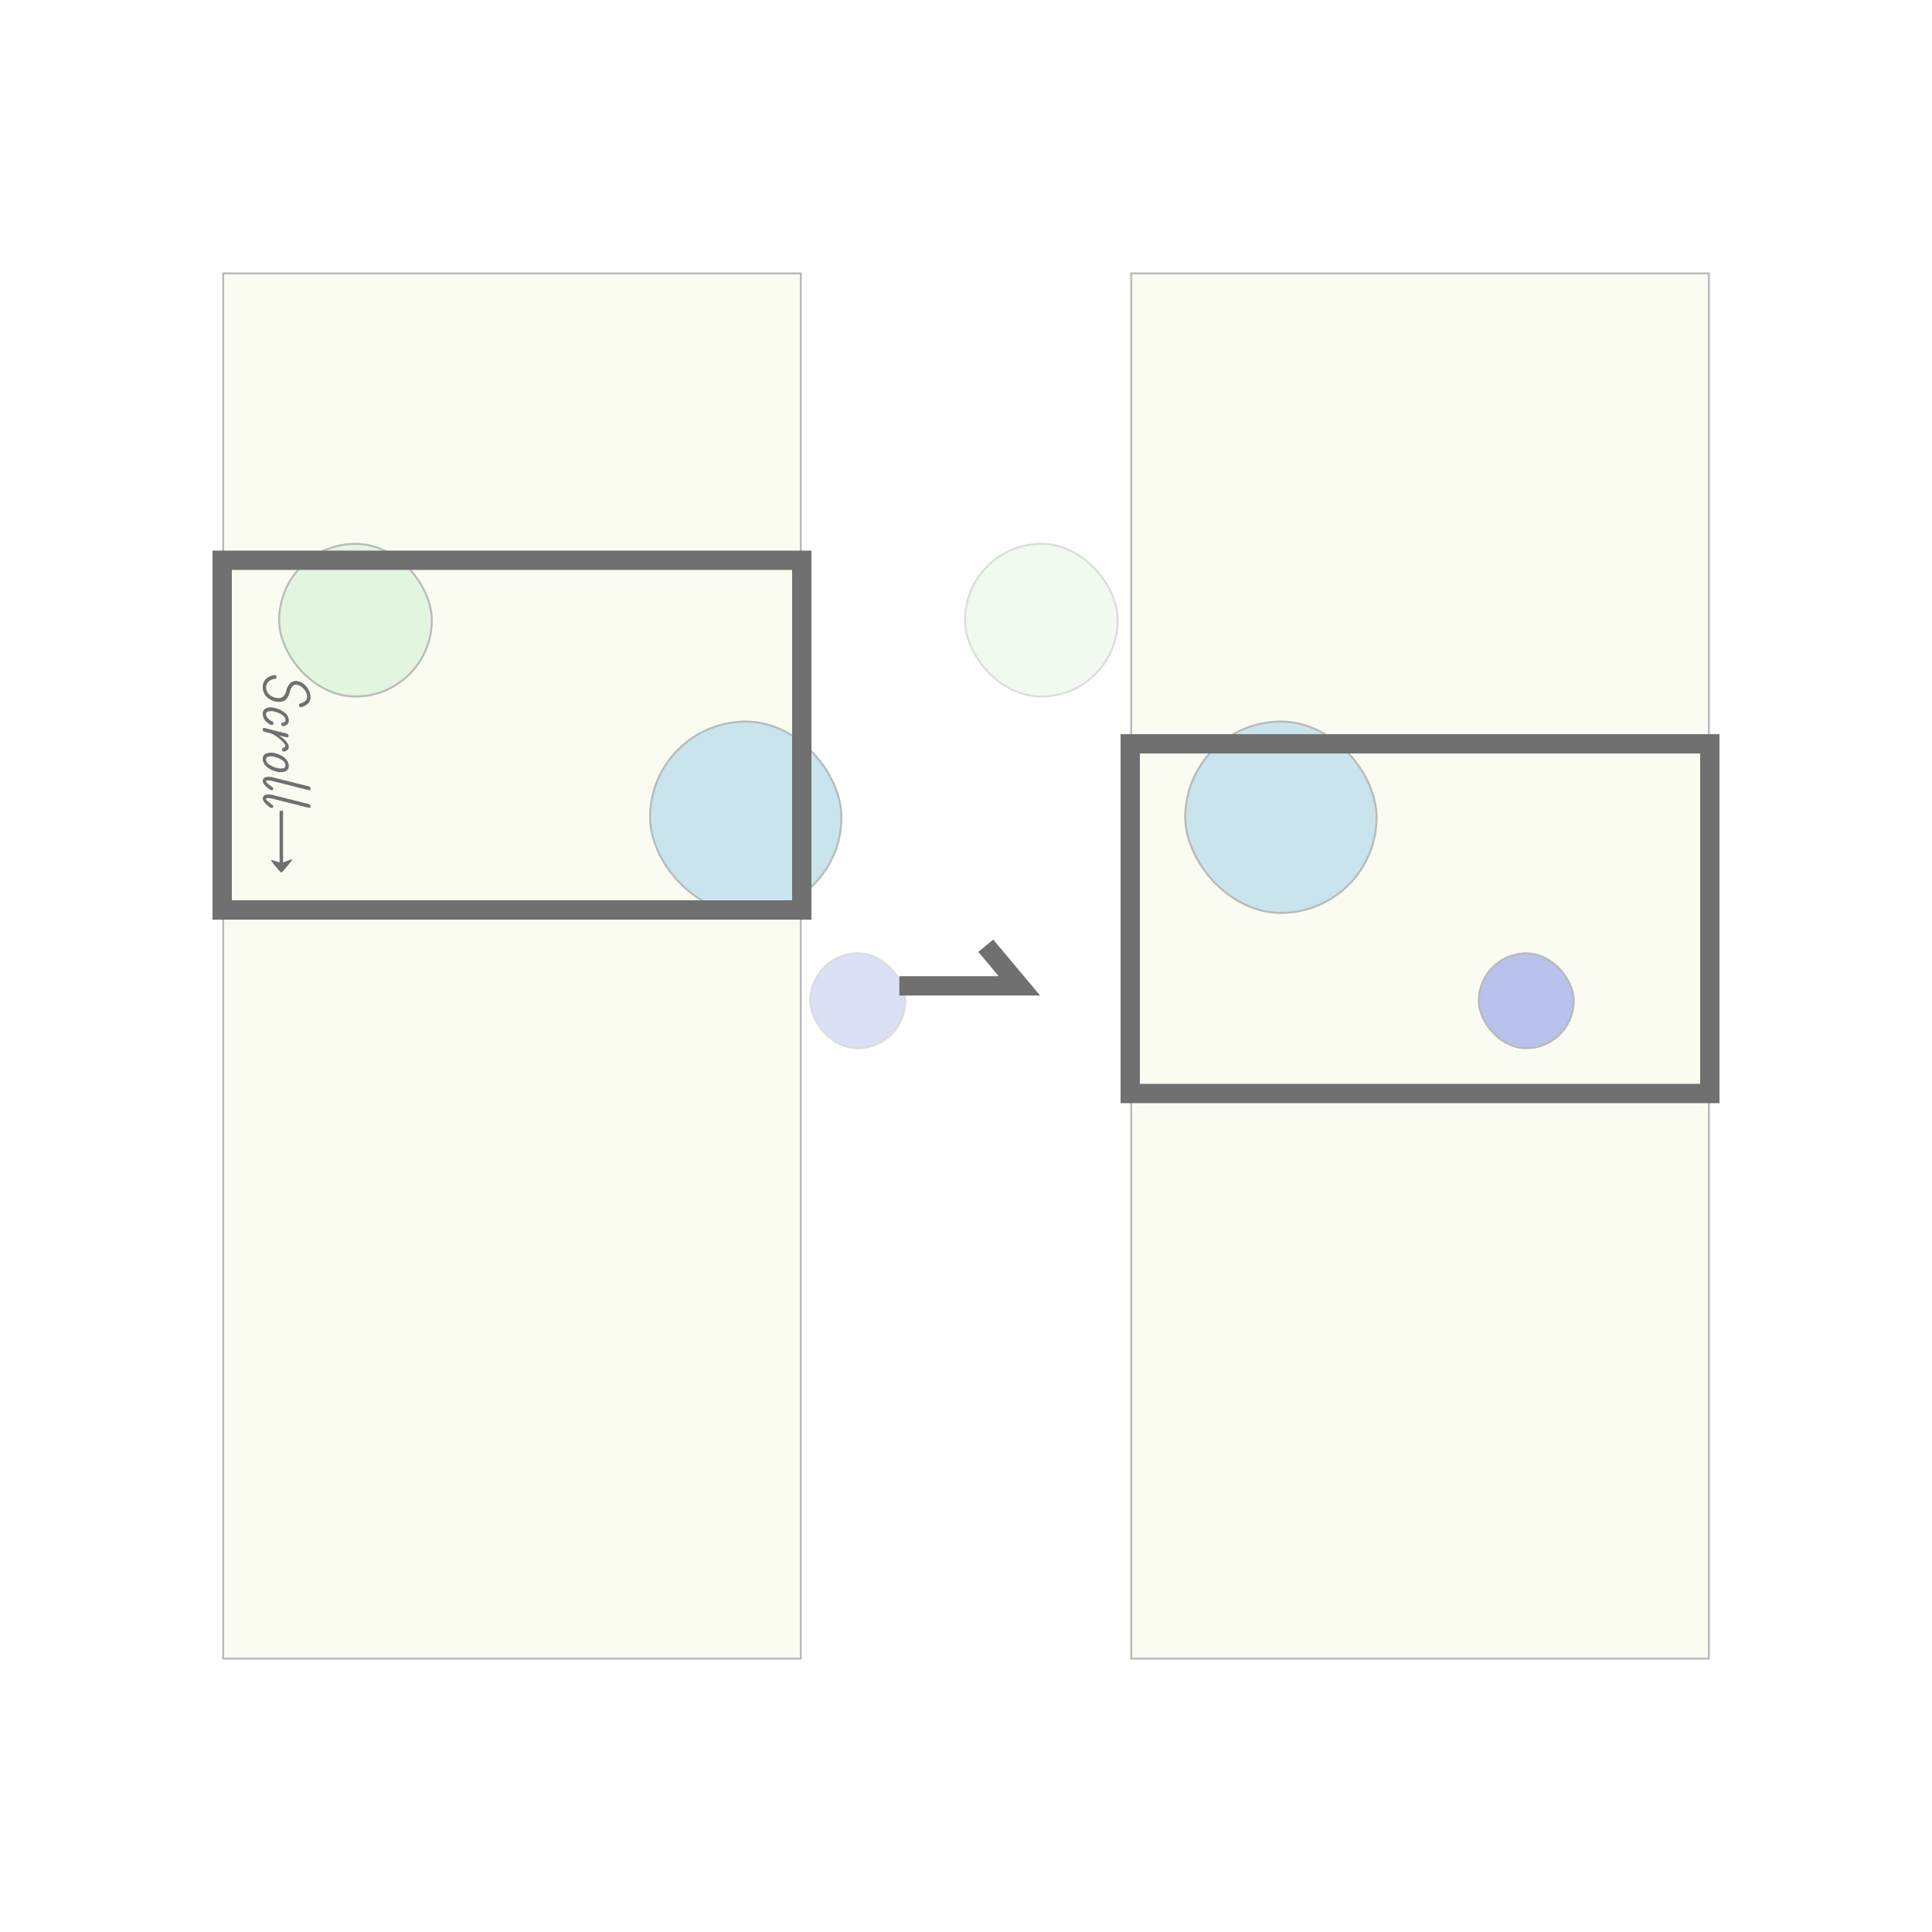 <svg xmlns="http://www.w3.org/2000/svg" width="1000" height="1000"><rect width="100%" height="100%" fill="#333333" stroke="none"/><defs><clipPath id="a"><path d="M0 0h1000v1000H0z"/></clipPath></defs><g clip-path="url(#a)"><path fill="#fff" d="M0 0h1000v1000H0z"/><g data-name="グループ 2"><g data-name="グループ 1" stroke="#bababa"><g data-name="長方形 1" fill="#fafcf2"><path d="M115 141h300v718H115z" stroke="none"/><path fill="none" d="M115.5 141.5h299v717h-299z"/></g><g data-name="長方形 2" transform="translate(144 281)" fill="#e2f5df"><rect width="80" height="80" rx="40" stroke="none"/><rect x=".5" y=".5" width="79" height="79" rx="39.5" fill="none"/></g><g data-name="長方形 3" transform="translate(336 373)" fill="#c9e4ec"><rect width="100" height="100" rx="50" stroke="none"/><rect x=".5" y=".5" width="99" height="99" rx="49.5" fill="none"/></g><g data-name="長方形 4" transform="translate(419 493)" fill="#b9c2ed" opacity=".5"><rect width="50" height="50" rx="25" stroke="none"/><rect x=".5" y=".5" width="49" height="49" rx="24.5" fill="none"/></g></g><g data-name="グループ 12"><path data-name="長方形 5" fill="none" stroke="#707070" stroke-width="10" d="M115 290h300v181H115z"/><path data-name="パス 2" d="M136 355.688a5.777 5.777 0 0 1 1.664-4.24 7.3 7.3 0 0 1 4.544-2q.832-.064.9.9a1.152 1.152 0 0 1-.144.72.692.692 0 0 1-.56.3 5.616 5.616 0 0 0-3.396 1.408 4 4 0 0 0-1.248 3.04 4.841 4.841 0 0 0 1.28 3.344 6.52 6.52 0 0 0 3.488 1.94 4.8 4.8 0 0 0 3.68-.288 5.26 5.26 0 0 0 1.952-3.268 7.735 7.735 0 0 1 2.368-4.208 4.343 4.343 0 0 1 3.872-.688 7.452 7.452 0 0 1 3.248 1.728 9.355 9.355 0 0 1 2.24 3.024 8.268 8.268 0 0 1 .816 3.536 4.339 4.339 0 0 1-1.216 3.184 8.05 8.05 0 0 1-3.648 1.9.823.823 0 0 1-.64-.08.768.768 0 0 1-.416-.624 1.263 1.263 0 0 1 .064-.688.772.772 0 0 1 .512-.464 7.819 7.819 0 0 0 2.72-1.408 2.587 2.587 0 0 0 .9-2.016 5.711 5.711 0 0 0-.68-2.62 7.613 7.613 0 0 0-1.792-2.288 6.026 6.026 0 0 0-2.524-1.332 2.491 2.491 0 0 0-2.368.5 5.638 5.638 0 0 0-1.536 2.9q-.9 3.488-2.752 4.672t-5.088.416a9.192 9.192 0 0 1-3.328-1.536 7.33 7.33 0 0 1-2.16-2.516 6.972 6.972 0 0 1-.752-3.248Zm0 13.728a2.965 2.965 0 0 1 .8-2.144 3.833 3.833 0 0 1 2.176-1.072 7.661 7.661 0 0 1 3.1.176 13.052 13.052 0 0 1 5.408 2.576 5.285 5.285 0 0 1 1.988 4.148 2.27 2.27 0 0 1-.768 1.872 4.284 4.284 0 0 1-1.92.848 1.115 1.115 0 0 1-.672-.08.827.827 0 0 1-.448-.5 1.586 1.586 0 0 1-.048-.8.432.432 0 0 1 .464-.384 2.107 2.107 0 0 0 1.168-.32 1.161 1.161 0 0 0 .5-1.056 2.65 2.65 0 0 0-.672-1.664 6.275 6.275 0 0 0-1.84-1.488 11.079 11.079 0 0 0-2.64-1.04 7.794 7.794 0 0 0-3.664-.272 1.487 1.487 0 0 0-1.232 1.552 3.087 3.087 0 0 0 .944 1.984 6.626 6.626 0 0 0 2.352 1.664.864.864 0 0 1 .512.56.863.863 0 0 1 0 .656 1.021 1.021 0 0 1-.432.512.794.794 0 0 1-.816 0 7.193 7.193 0 0 1-3.028-2.244 5.425 5.425 0 0 1-1.232-3.484Zm0 8.16q0-.608.416-.7a1.976 1.976 0 0 1 .928.032l11.008 2.784a1.555 1.555 0 0 1 .752.448 1.157 1.157 0 0 1 .208.832.683.683 0 0 1-.32.624 1.008 1.008 0 0 1-.736.016l-11.04-2.756a3.245 3.245 0 0 1-.864-.336q-.352-.208-.352-.944Zm3.648 1.888 4.288.9a17.42 17.42 0 0 1 2.816 1.984 10.972 10.972 0 0 1 1.984 2.208 3.888 3.888 0 0 1 .736 2.112q0 1.728-2.432 2.368a.782.782 0 0 1-.656-.16.941.941 0 0 1-.336-.576 1.118 1.118 0 0 1 .032-.8.8.8 0 0 1 .576-.416q1.056-.192 1.056-.864a2.368 2.368 0 0 0-.56-1.28 12.219 12.219 0 0 0-1.472-1.64 20.936 20.936 0 0 0-2-1.664 18.957 18.957 0 0 0-2.144-1.376 8.849 8.849 0 0 0-1.888-.796ZM136 392.712a2.783 2.783 0 0 1 1.792-2.7 7.352 7.352 0 0 1 4.736-.112 12.922 12.922 0 0 1 3.632 1.52 7.982 7.982 0 0 1 2.432 2.28 4.962 4.962 0 0 1 .88 2.816 2.8 2.8 0 0 1-1.792 2.736 7.33 7.33 0 0 1-4.768.08 12.333 12.333 0 0 1-3.6-1.488 7.982 7.982 0 0 1-2.432-2.284 5.012 5.012 0 0 1-.88-2.848Zm1.7.416a3.241 3.241 0 0 0 1.568 2.544 11.168 11.168 0 0 0 4 1.776 6.556 6.556 0 0 0 3.36.176 1.475 1.475 0 0 0 1.12-1.52 3.206 3.206 0 0 0-1.552-2.528 11.174 11.174 0 0 0-3.984-1.76 6.616 6.616 0 0 0-3.376-.176 1.458 1.458 0 0 0-1.136 1.488Zm-1.7 11.104a1.9 1.9 0 0 1 .656-1.52 3.159 3.159 0 0 1 1.888-.64 9.853 9.853 0 0 1 2.928.336l18.3 4.608a1.353 1.353 0 0 1 .72.448 1.409 1.409 0 0 1 .208.836.618.618 0 0 1-.3.624 1.055 1.055 0 0 1-.752.016l-18.592-4.676a10.015 10.015 0 0 0-2.448-.32q-.912.032-.912.48 0 .32.64.912a22.583 22.583 0 0 0 1.856 1.488q.672.512.96.784a.87.87 0 0 1 .288.656.7.7 0 0 1-.24.56.919.919 0 0 1-.624.208 1.231 1.231 0 0 1-.624-.176 11.006 11.006 0 0 1-1.04-.752 11.794 11.794 0 0 1-2.176-2.1 3.055 3.055 0 0 1-.736-1.772Zm0 9.152a1.9 1.9 0 0 1 .656-1.52 3.159 3.159 0 0 1 1.888-.64 9.853 9.853 0 0 1 2.928.336l18.3 4.608a1.353 1.353 0 0 1 .72.448 1.409 1.409 0 0 1 .208.832.618.618 0 0 1-.3.624 1.055 1.055 0 0 1-.752.016l-18.592-4.672a10.015 10.015 0 0 0-2.448-.32q-.912.032-.912.48 0 .32.64.912a22.582 22.582 0 0 0 1.856 1.488q.672.512.96.784a.87.87 0 0 1 .288.656.7.7 0 0 1-.24.56.919.919 0 0 1-.624.208 1.231 1.231 0 0 1-.624-.176 11.007 11.007 0 0 1-1.04-.752 11.794 11.794 0 0 1-2.176-2.1 3.055 3.055 0 0 1-.736-1.772Zm10.521 6.3v26.666q2-.749 3.2-1.155a7.944 7.944 0 0 1 1.42-.406q.062 0 .156.125a.775.775 0 0 1-.125.312 1.561 1.561 0 0 1-.156.219q-2.217 2.779-3.621 4.433-1.53 1.811-1.78 1.811a18.573 18.573 0 0 1-2.81-3.06 19.182 19.182 0 0 1-2.56-3.372q.125-.156.187-.156a19.009 19.009 0 0 1 2.654.749q1.342.437 1.623.5v-26.661Z" fill="#707070"/></g></g><path data-name="パス 1" d="m510.23 489.5 17.425 20.786H465.5" fill="none" stroke="#707070" stroke-width="10"/><g data-name="グループ 3"><g data-name="グループ 1" stroke="#bababa"><g data-name="長方形 1" fill="#fafcf2"><path d="M585 141h300v718H585z" stroke="none"/><path fill="none" d="M585.5 141.5h299v717h-299z"/></g><g data-name="長方形 15" transform="translate(499 281)" fill="#e2f5df" opacity=".5"><rect width="80" height="80" rx="40" stroke="none"/><rect x=".5" y=".5" width="79" height="79" rx="39.5" fill="none"/></g><g data-name="長方形 16" transform="translate(613 373)" fill="#c9e4ec"><rect width="100" height="100" rx="50" stroke="none"/><rect x=".5" y=".5" width="99" height="99" rx="49.5" fill="none"/></g><g data-name="長方形 17" transform="translate(765 493)" fill="#b9c2ed"><rect width="50" height="50" rx="25" stroke="none"/><rect x=".5" y=".5" width="49" height="49" rx="24.5" fill="none"/></g></g><path data-name="長方形 5" fill="none" stroke="#707070" stroke-width="10" d="M585 385h300v181H585z"/></g></g></svg>